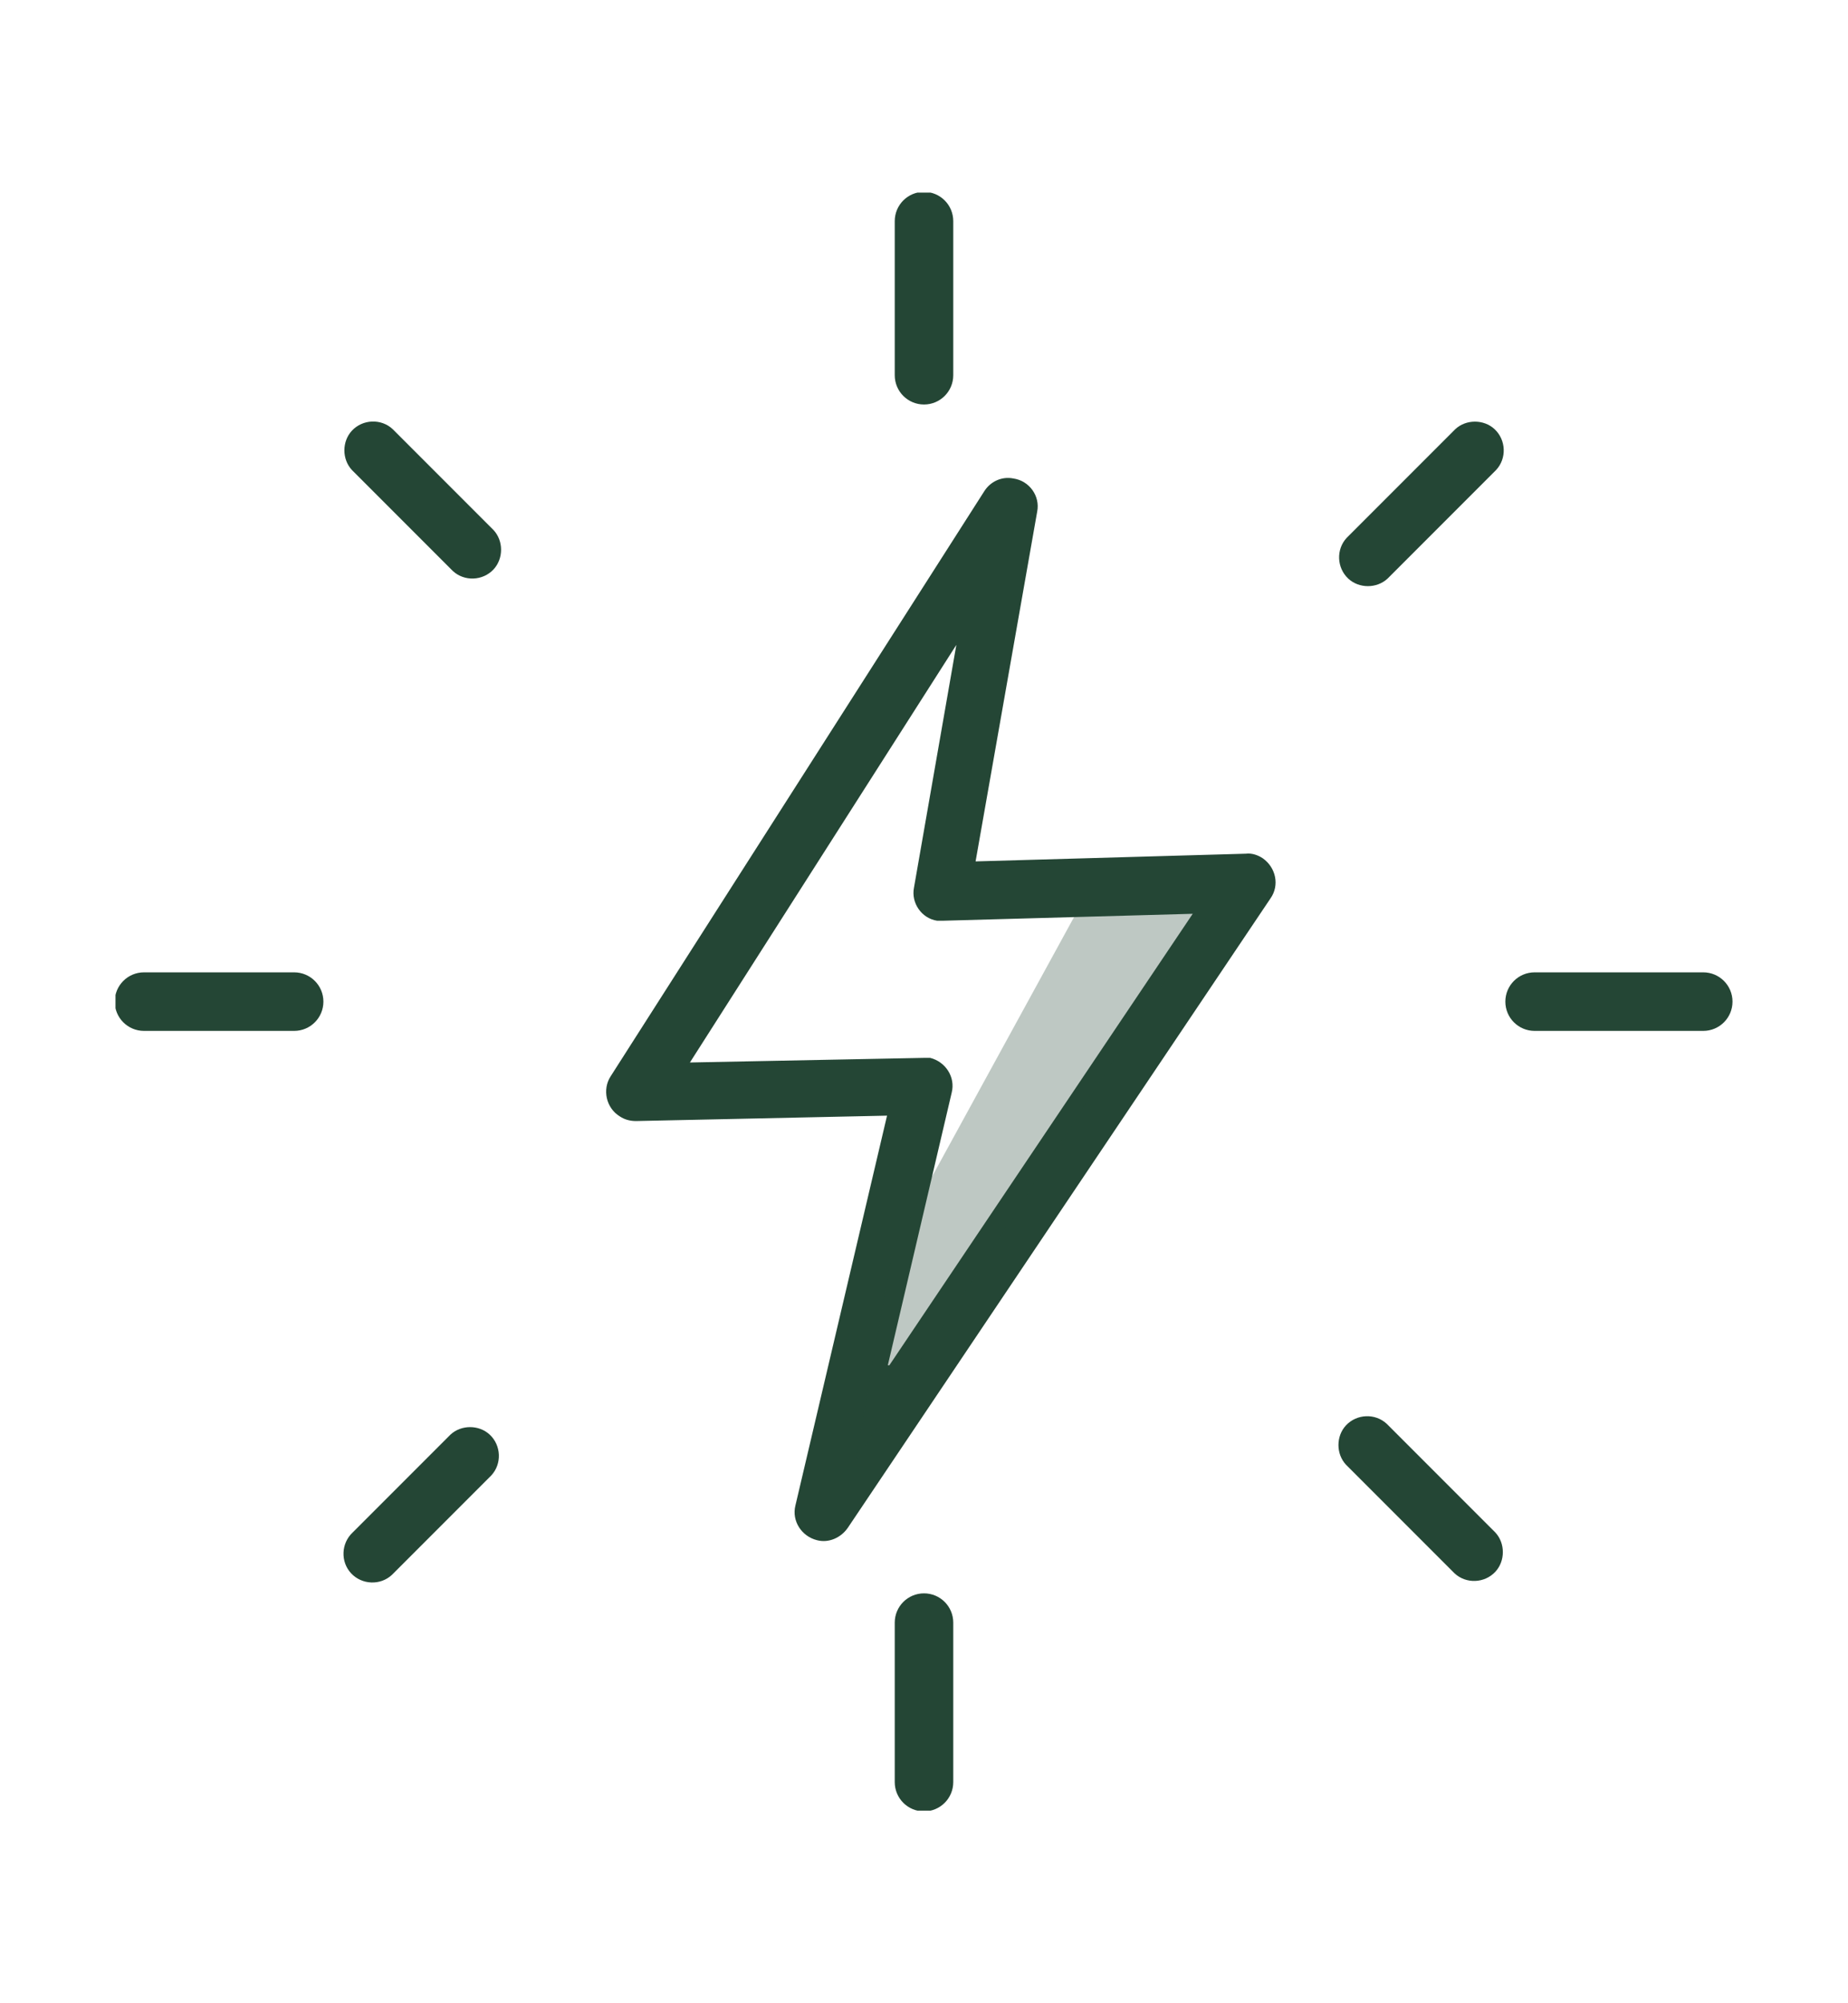 <svg viewBox="0 0 24 26" xmlns:xlink="http://www.w3.org/1999/xlink" xmlns="http://www.w3.org/2000/svg" data-name="Calque 1" id="Calque_1">
  <defs>
    <style>
      .cls-1 {
        fill: none;
      }

      .cls-2 {
        clip-path: url(#clippath-1);
      }

      .cls-3 {
        clip-path: url(#clippath-2);
      }

      .cls-4 {
        opacity: .3;
      }

      .cls-5 {
        fill: #244635;
      }

      .cls-6 {
        clip-path: url(#clippath);
      }
    </style>
    <clipPath id="clippath">
      <rect height="21" width="21" y="2.5" x="1.5" class="cls-1"></rect>
    </clipPath>
    <clipPath id="clippath-1">
      <rect height="21" width="21" y="2.5" x="1.5" class="cls-1"></rect>
    </clipPath>
    <clipPath id="clippath-2">
      <rect height="7.39" width="4.76" y="11.59" x="11.11" class="cls-1"></rect>
    </clipPath>
  </defs>
  <g class="cls-6">
    <g data-name="Groupe 6626" id="Groupe_6626">
      <g data-name="Groupe 6625" id="Groupe_6625">
        <g class="cls-2">
          <g data-name="Groupe 6624" id="Groupe_6624">
            <path d="M16.18,11.08l-3.51.1.8-4.54c.04-.2-.1-.4-.31-.43-.15-.03-.3.04-.38.17l-4.85,7.59c-.11.17-.06.41.12.52.06.04.13.06.21.06l3.26-.07-1.19,5.06c-.05.2.08.4.28.45.15.04.31-.03.4-.16l5.49-8.17c.12-.17.07-.4-.1-.52-.06-.04-.14-.07-.22-.06M11.53,17.72l.83-3.54c.05-.2-.08-.4-.28-.45-.03,0-.06,0-.08,0h0l-3.04.06,3.46-5.42-.55,3.15c-.04.2.1.4.3.43.03,0,.05,0,.08,0l3.24-.09-3.94,5.86Z" class="cls-5" data-name="Tracé 10654" id="Tracé_10654"></path>
            <path d="M12,20.68c-.21,0-.38.17-.38.38h0v2.07c0,.21.17.38.38.38s.38-.17.38-.38v-2.07c0-.21-.17-.38-.38-.38h0" class="cls-5" data-name="Tracé 10655" id="Tracé_10655"></path>
            <path d="M12,5.25c.21,0,.38-.17.38-.38v-2c0-.21-.17-.38-.38-.38s-.38.17-.38.38v2c0,.21.17.38.38.38" class="cls-5" data-name="Tracé 10656" id="Tracé_10656"></path>
            <path d="M3.82,12.62h-1.95c-.21,0-.38.17-.38.38s.17.38.38.38h1.95c.21,0,.38-.17.38-.38s-.17-.38-.38-.38h0" class="cls-5" data-name="Tracé 10657" id="Tracé_10657"></path>
            <path d="M22.12,12.62h-2.19c-.21,0-.38.17-.38.38s.17.38.38.38h2.19c.21,0,.38-.17.38-.38s-.17-.38-.38-.38" class="cls-5" data-name="Tracé 10658" id="Tracé_10658"></path>
            <path d="M5.1,5.57c-.15-.14-.39-.13-.53.02-.13.14-.13.37,0,.51l1.31,1.31c.15.14.39.13.53-.02.13-.14.13-.37,0-.51l-1.31-1.31Z" class="cls-5" data-name="Tracé 10659" id="Tracé_10659"></path>
            <path d="M18.01,18.48c-.15-.14-.39-.13-.53.02-.13.14-.13.37,0,.51l1.41,1.41c.15.14.39.13.53-.02.13-.14.13-.37,0-.51l-1.41-1.41Z" class="cls-5" data-name="Tracé 10660" id="Tracé_10660"></path>
            <path d="M18.9,5.57l-1.41,1.41c-.14.15-.13.39.02.53.14.13.37.13.51,0l1.41-1.41c.14-.15.13-.39-.02-.53-.14-.13-.37-.13-.51,0" class="cls-5" data-name="Tracé 10661" id="Tracé_10661"></path>
            <path d="M5.85,18.62l-1.27,1.27c-.15.14-.16.38-.02.53.14.15.38.16.53.02,0,0,.01-.01.02-.02l1.27-1.27c.14-.15.13-.39-.02-.53-.14-.13-.37-.13-.51,0" class="cls-5" data-name="Tracé 10662" id="Tracé_10662"></path>
            <g class="cls-4" data-name="Groupe 6623" id="Groupe_6623">
              <g data-name="Groupe 6622" id="Groupe_6622">
                <g class="cls-3">
                  <g data-name="Groupe 6621" id="Groupe_6621">
                    <path d="M14.12,11.59l-2.53,4.62-.48,2.76,4.76-7.39h-1.76Z" class="cls-5" data-name="Tracé 10663" id="Tracé_10663"></path>
                  </g>
                </g>
              </g>
            </g>
          </g>
        </g>
      </g>
    </g>
  </g>
</svg>